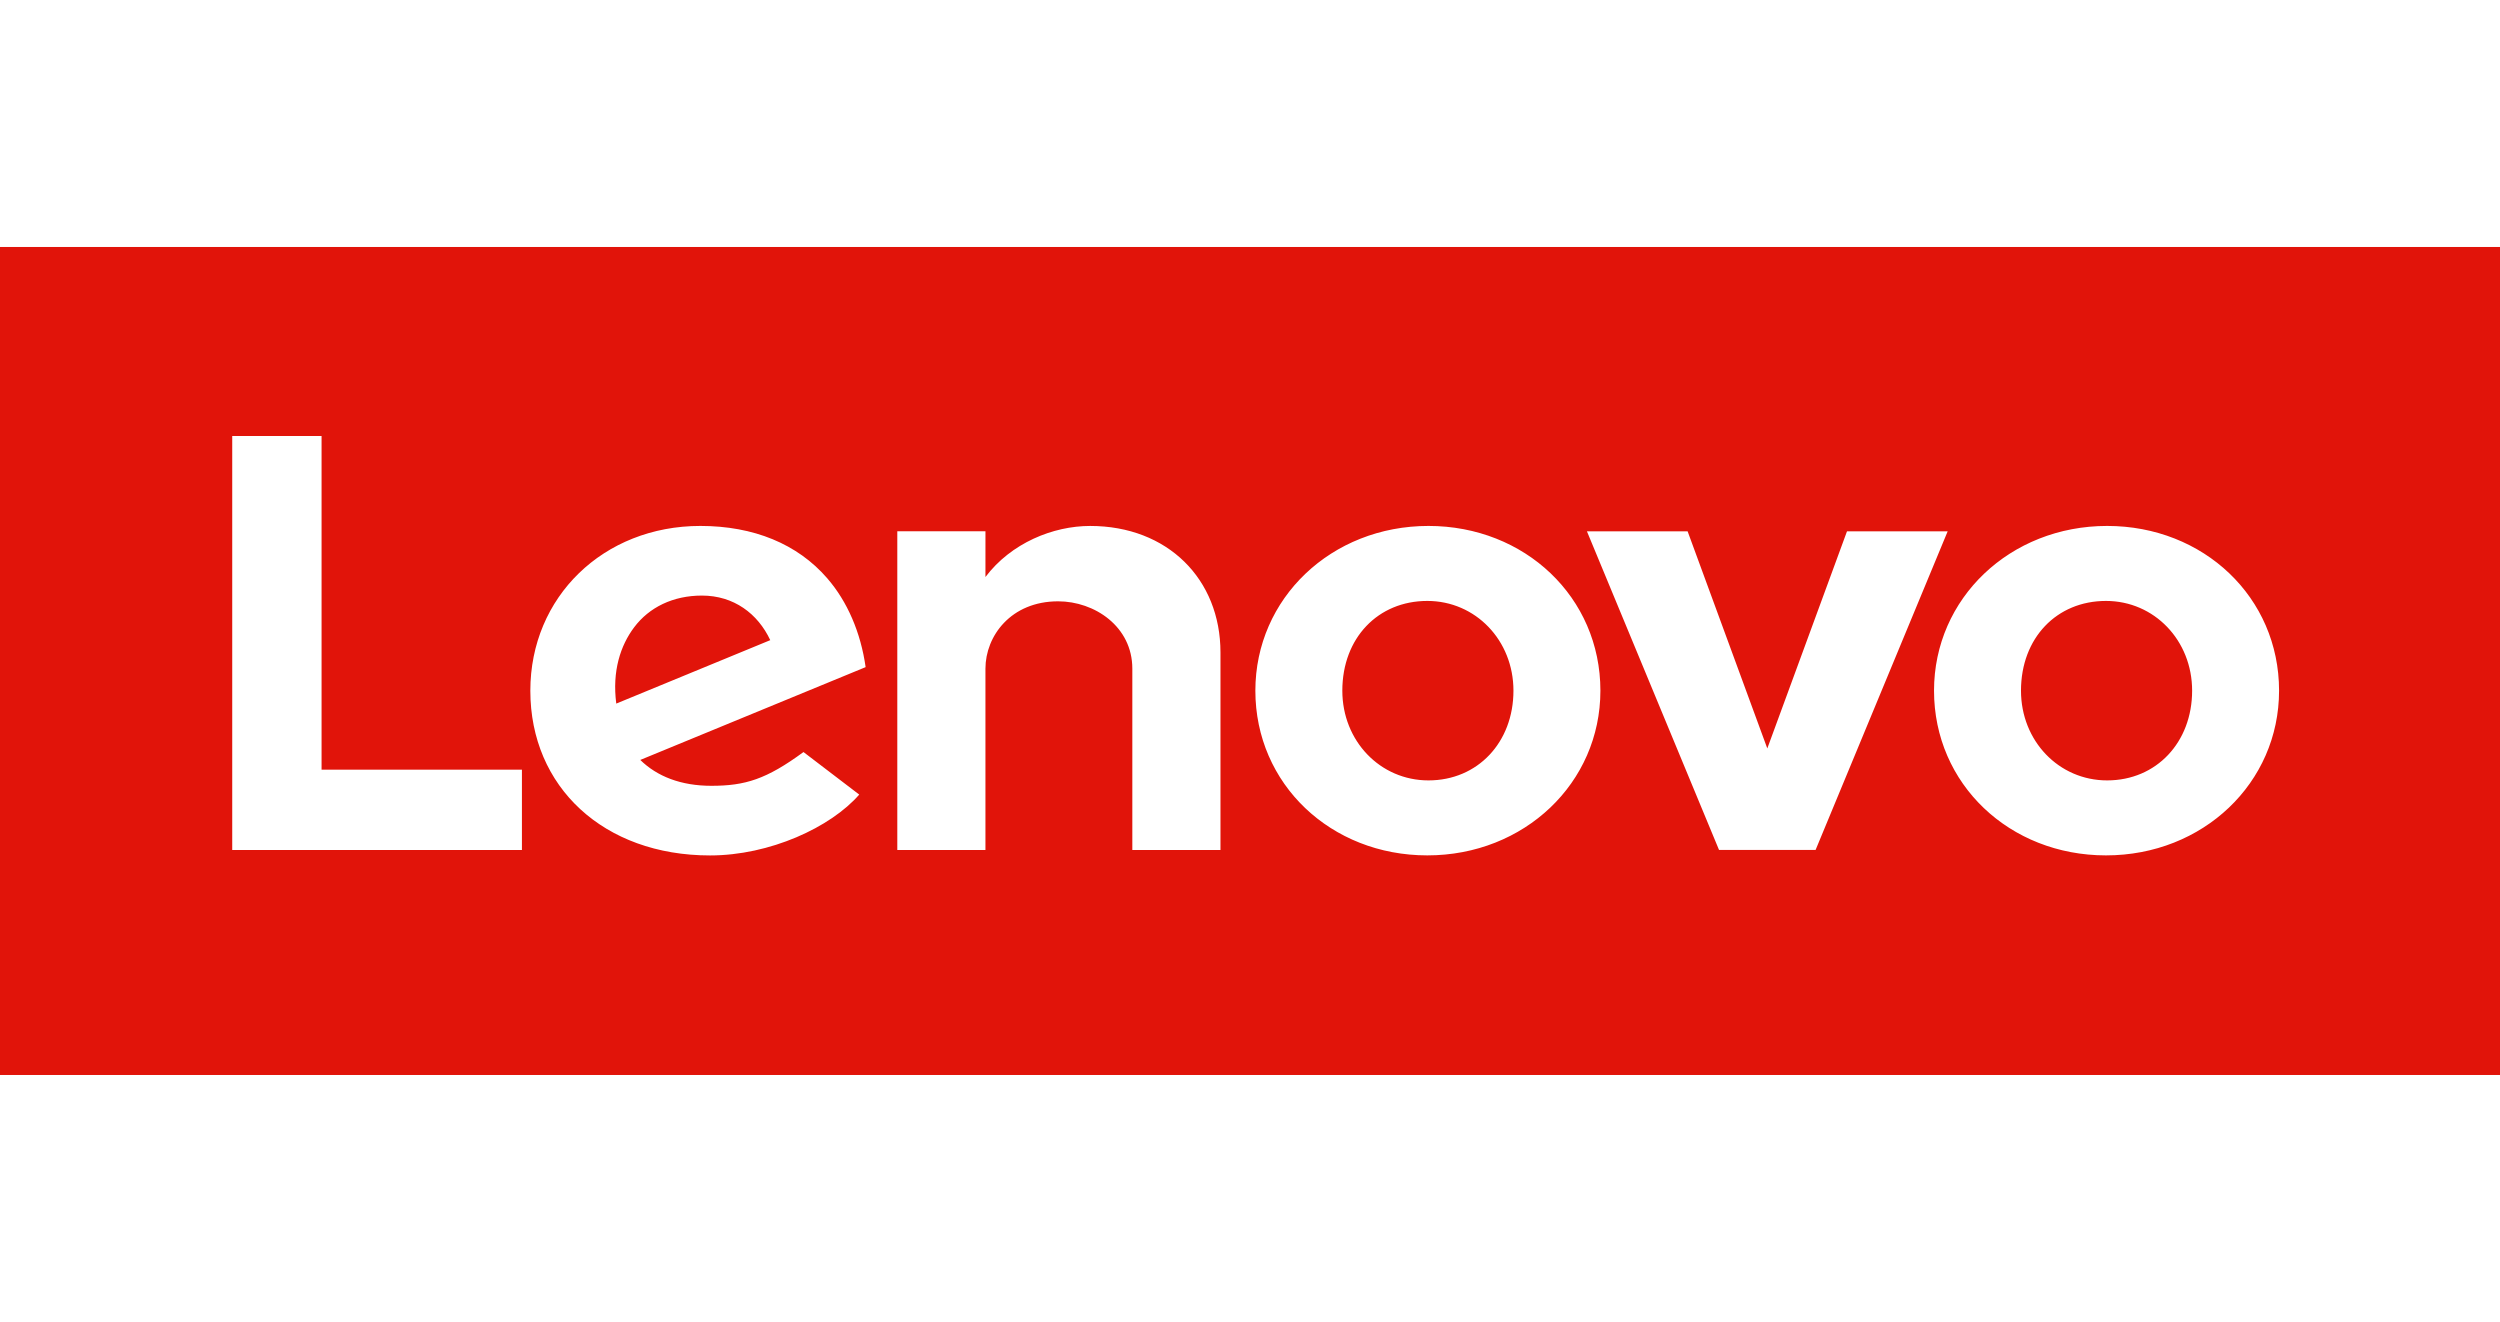 <?xml version="1.0" encoding="UTF-8"?> <svg xmlns="http://www.w3.org/2000/svg" width="174" height="92" viewBox="0 0 174 92" fill="none"> <g clip-path="url(#clip0_196_340)"> <mask id="mask0_196_340" style="mask-type:luminance" maskUnits="userSpaceOnUse" x="-88" y="-80" width="464" height="254"> <path d="M375.185 -79.168H-87.322V173.118H375.185V-79.168Z" fill="white"></path> </mask> <g mask="url(#mask0_196_340)"> <path d="M53.61 44.555C52.744 42.706 51.066 41.452 48.855 41.452C46.845 41.452 45.181 42.269 44.136 43.662C43.183 44.933 42.599 46.705 42.892 48.97L53.61 44.555ZM16.163 30.345H22.381V53.569H36.326V59.161H16.163V30.345ZM48.745 36.605C52.458 36.605 55.508 37.862 57.569 40.24C58.986 41.875 59.906 44.024 60.248 46.432L44.563 52.892C45.733 54.038 47.391 54.692 49.51 54.692C51.865 54.692 53.34 54.238 55.923 52.342L59.803 55.303C57.817 57.585 53.572 59.539 49.42 59.539C42.01 59.539 36.911 54.768 36.911 48.073C36.911 41.547 41.998 36.605 48.745 36.605ZM62.452 36.978H68.588L68.587 40.157L68.588 40.156L68.587 40.16C70.374 37.79 73.3 36.606 75.872 36.606C81.269 36.606 84.945 40.309 84.945 45.41V59.162H78.81V46.539C78.81 43.605 76.184 41.852 73.645 41.852C70.361 41.852 68.587 44.267 68.587 46.539V59.162H62.452L62.452 36.978ZM99.422 36.605C106.131 36.605 111.388 41.568 111.388 48.071C111.388 54.498 106.095 59.535 99.339 59.535C92.629 59.535 87.373 54.572 87.373 48.071C87.373 41.642 92.665 36.605 99.422 36.605ZM117.458 36.98L123.004 52.091L128.551 36.98H135.558L126.365 59.155H119.644L110.45 36.98H117.458ZM146.657 36.605C153.367 36.605 158.623 41.568 158.623 48.071C158.623 54.498 153.33 59.535 146.575 59.535C139.865 59.535 134.608 54.572 134.608 48.071C134.608 41.642 139.901 36.605 146.657 36.605ZM0 74.819H174V17.181H0V74.819ZM99.422 54.316C102.849 54.316 105.336 51.667 105.336 48.071C105.336 44.569 102.702 41.825 99.339 41.825C95.912 41.825 93.426 44.403 93.426 48.071C93.426 51.572 96.06 54.316 99.422 54.316ZM146.657 54.316C150.084 54.316 152.572 51.667 152.572 48.071C152.572 44.569 149.937 41.825 146.575 41.825C143.148 41.825 140.661 44.403 140.661 48.071C140.661 51.572 143.296 54.316 146.657 54.316Z" fill="#E1140A"></path> </g> </g> <defs> <clipPath id="clip0_196_340"> <rect width="174" height="57.638" fill="white" transform="translate(0 17.181)"></rect> </clipPath> </defs> </svg> 